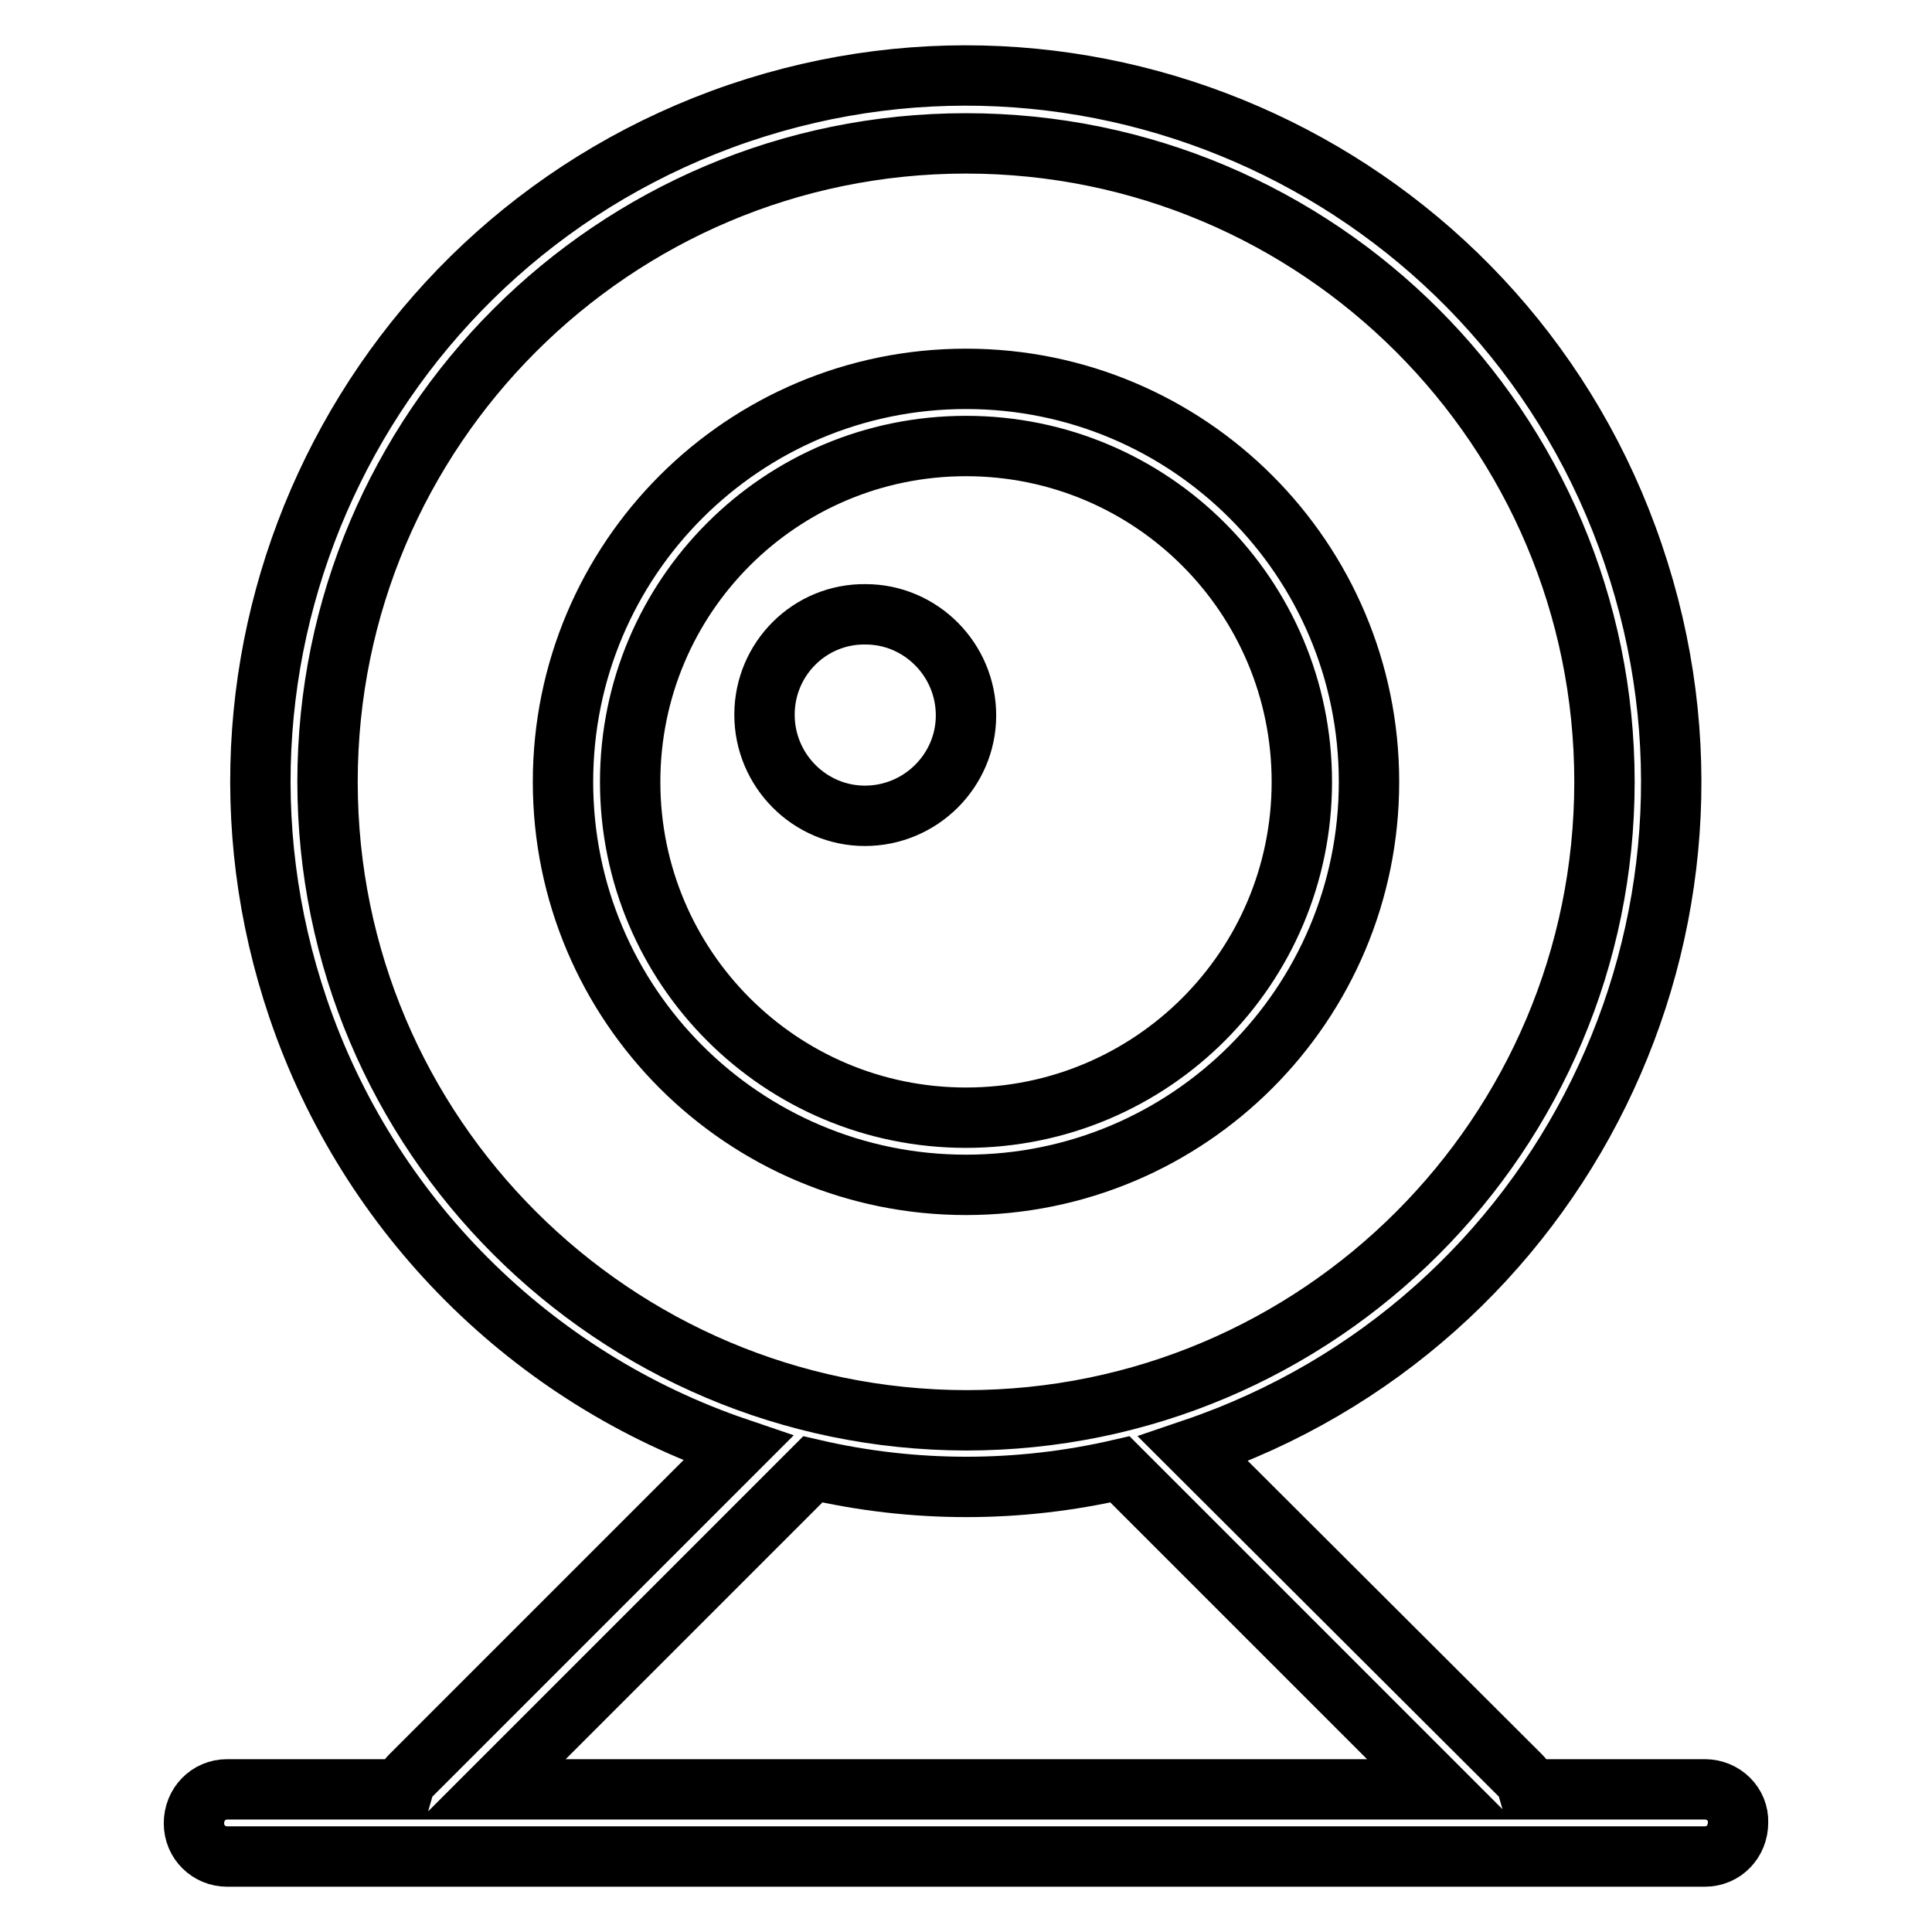 <?xml version="1.0" encoding="utf-8"?>
<!-- Svg Vector Icons : http://www.onlinewebfonts.com/icon -->
<!DOCTYPE svg PUBLIC "-//W3C//DTD SVG 1.1//EN" "http://www.w3.org/Graphics/SVG/1.1/DTD/svg11.dtd">
<svg version="1.1" xmlns="http://www.w3.org/2000/svg" xmlns:xlink="http://www.w3.org/1999/xlink" x="0px" y="0px" viewBox="0 0 256 256" enable-background="new 0 0 256 256" xml:space="preserve">
<g> <path stroke-width="8" fill-opacity="0" stroke="#000000"  d="M181.4,103.6c0-29.5-23.9-53.4-53.4-53.4c-29.5,0-53.4,23.9-53.4,53.4c0,29.5,23.9,53.4,53.4,53.4 C157.5,157,181.4,133.1,181.4,103.6L181.4,103.6z M83.5,103.6c0-24.6,19.9-44.5,44.5-44.5c24.6,0,44.5,19.9,44.5,44.5 c0,24.6-19.9,44.5-44.5,44.5C103.4,148.1,83.5,128.2,83.5,103.6L83.5,103.6z M101.3,94.7c0,7.4,6,13.4,13.3,13.4 c7.4,0,13.4-6,13.4-13.3c0,0,0,0,0,0c0-7.4-6-13.4-13.3-13.4C107.3,81.3,101.3,87.3,101.3,94.7C101.3,94.7,101.3,94.7,101.3,94.7z  M225.9,237.1h-23.4c-0.2-0.7-0.5-1.3-1-1.8L158.1,192c48.9-16.6,75-69.7,58.3-118.6C199.8,24.5,146.7-1.6,97.9,15 C49,31.7,22.9,84.8,39.5,133.6c9.3,27.4,30.9,49,58.3,58.3l-43.4,43.4c-0.5,0.5-0.8,1.1-1,1.8H30.1c-2.5,0-4.4,2-4.4,4.5 c0,2.5,2,4.4,4.4,4.4h195.8c2.5,0,4.4-2,4.4-4.5C230.4,239.1,228.4,237.1,225.9,237.1z M43.4,103.6C43.4,56.9,81.3,19,128,19 c46.7,0,84.6,37.9,84.6,84.6c0,46.7-37.9,84.6-84.6,84.6C81.3,188.1,43.4,150.3,43.4,103.6L43.4,103.6z M107.7,194.7 c13.4,3.1,27.3,3.1,40.7,0l42.4,42.4H65.3L107.7,194.7z"/></g>
</svg>